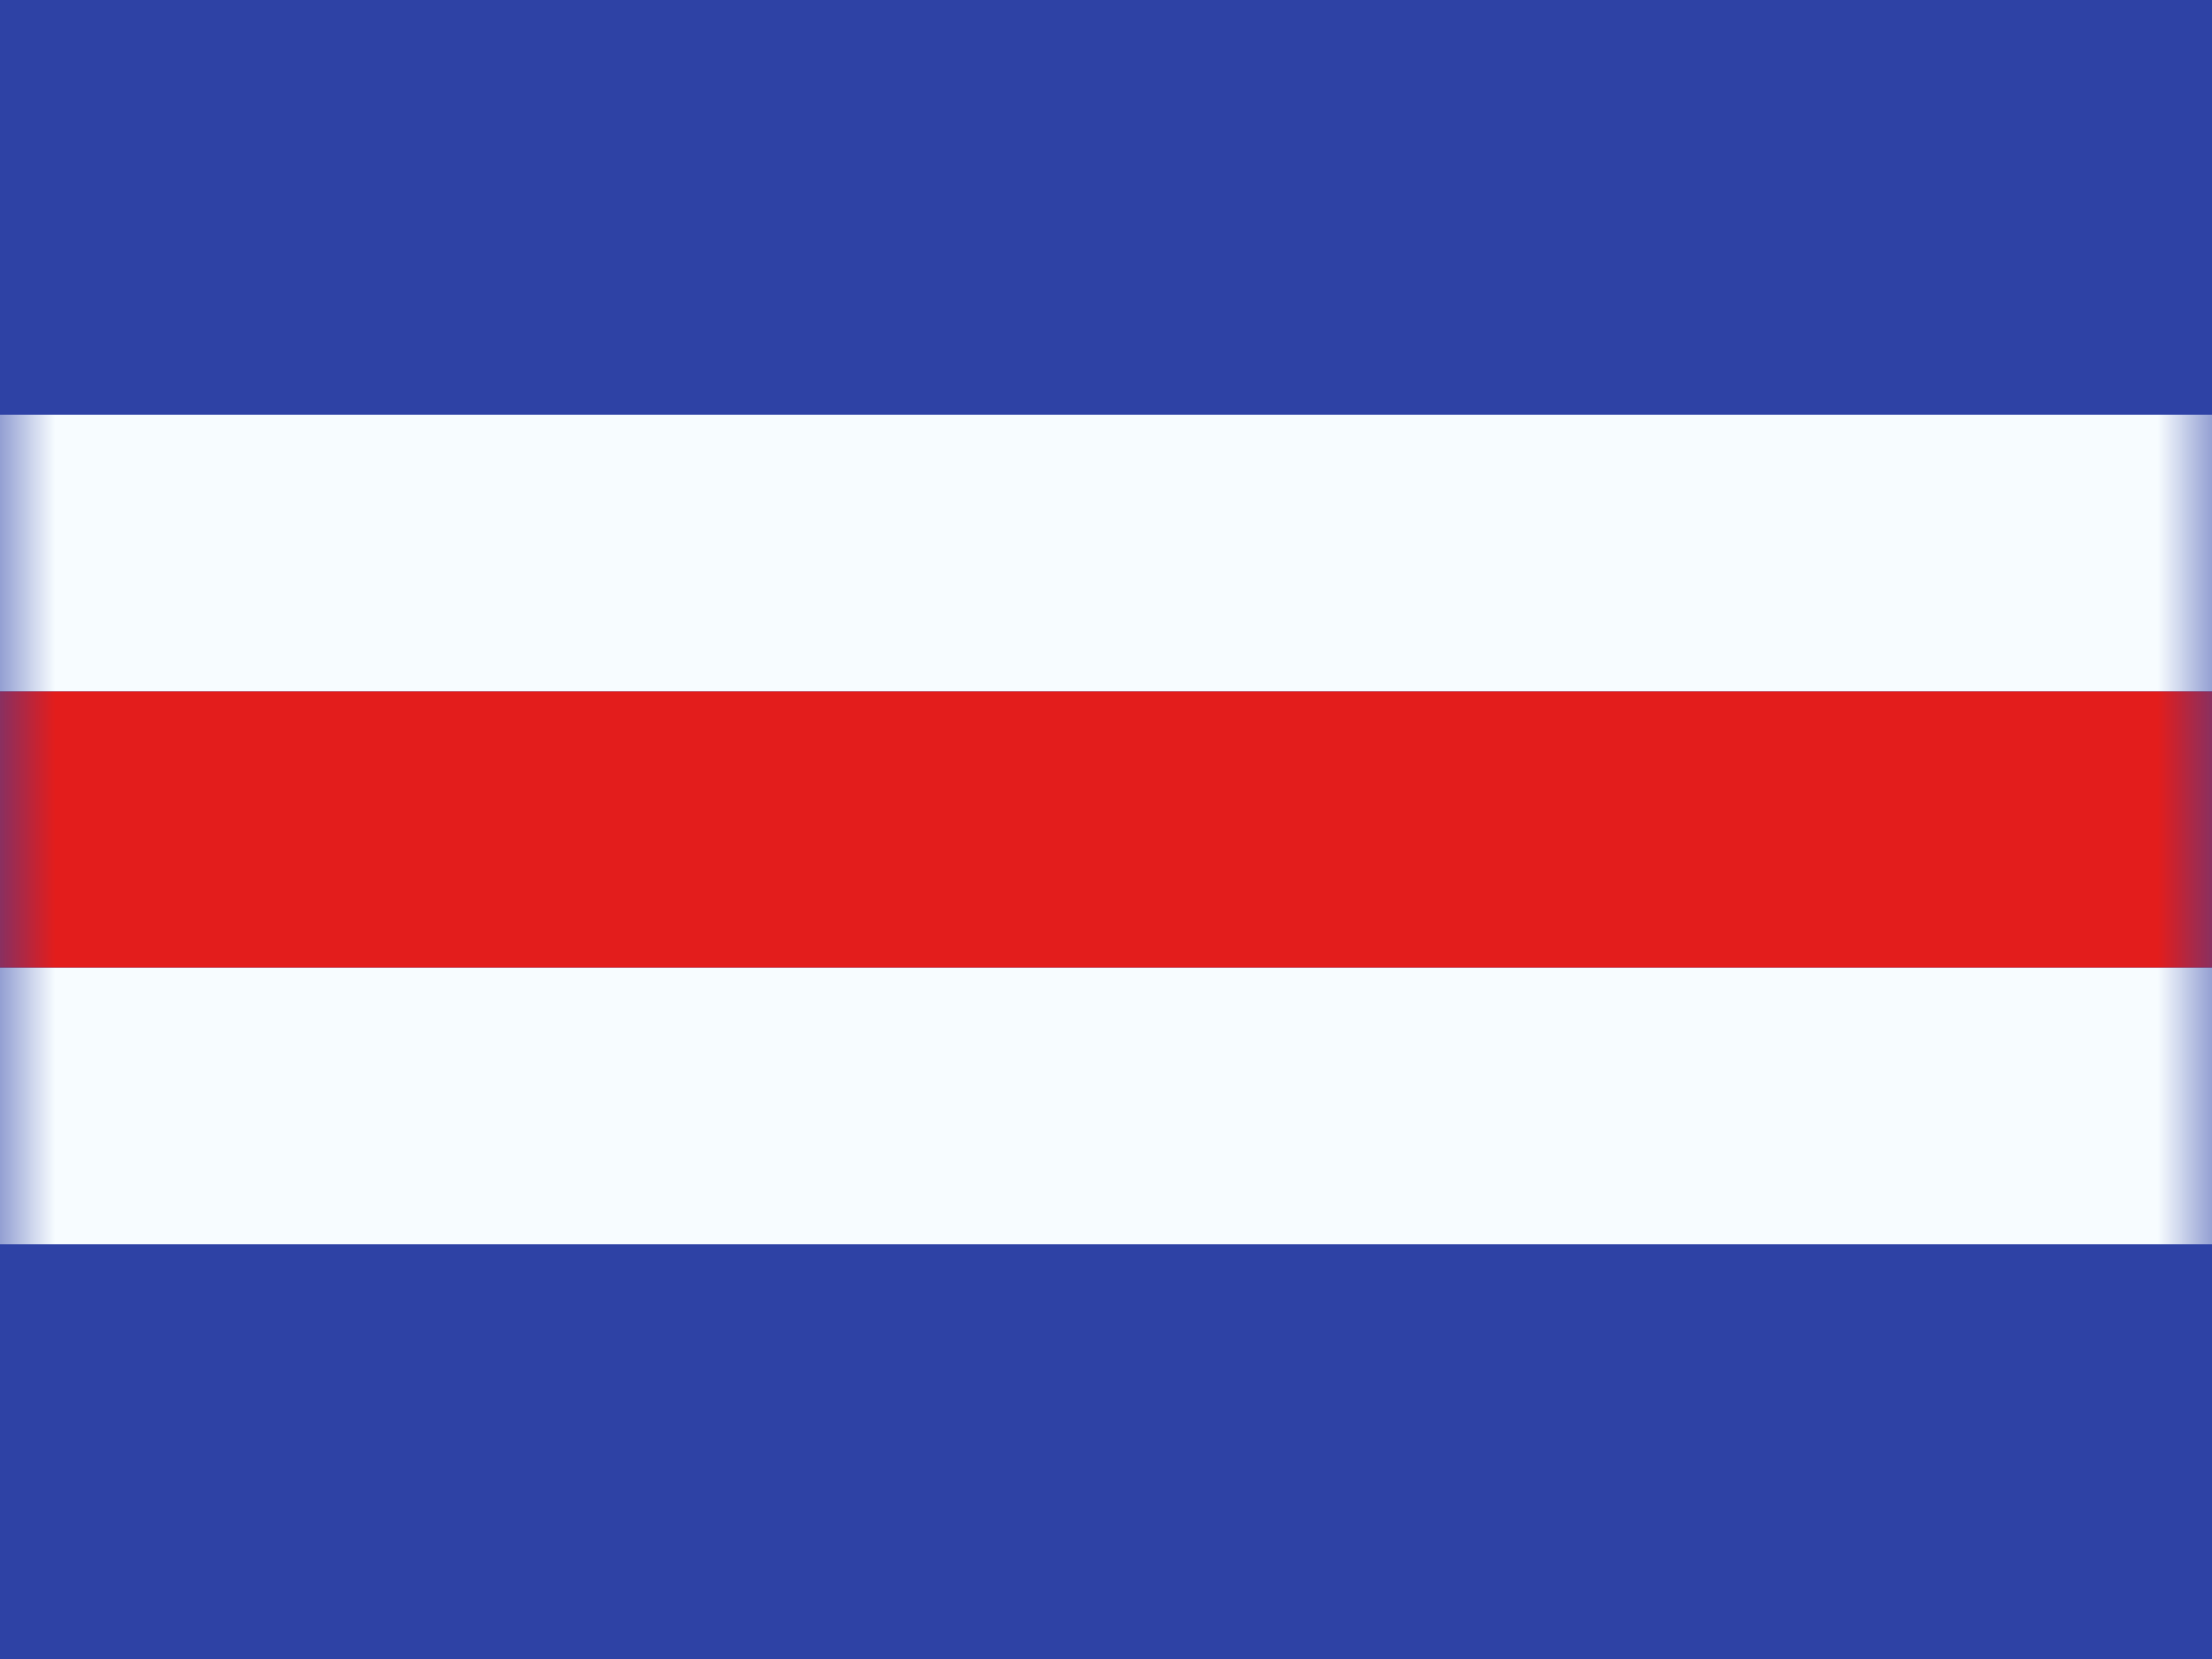 <svg width="20" height="15" viewBox="0 0 20 15" fill="none" xmlns="http://www.w3.org/2000/svg">
<rect x="0" y="0" width="20" height="15" fill="#333333" stroke="none"/>
<g clip-path="url(#clip0_71_45253)">
<rect width="20" height="15" fill="white"/>
<path fill-rule="evenodd" clip-rule="evenodd" d="M0 0V15H20V0H0Z" fill="#2E42A5"/>
<mask id="mask0_71_45253" style="mask-type:luminance" maskUnits="userSpaceOnUse" x="0" y="0" width="20" height="15">
<path fill-rule="evenodd" clip-rule="evenodd" d="M0 0V15H20V0H0Z" fill="white"/>
</mask>
<g mask="url(#mask0_71_45253)">
<path fill-rule="evenodd" clip-rule="evenodd" d="M0 6.25V8.75H20V6.25H0Z" fill="#E31D1C"/>
<path fill-rule="evenodd" clip-rule="evenodd" d="M-2.5 3.75H22.5V11.25H-2.5V3.75ZM0 8.75V6.25H20V8.75H0Z" fill="#F7FCFF"/>
</g>
</g>
<defs>
<clipPath id="clip0_71_45253">
<rect width="20" height="15" fill="white"/>
</clipPath>
</defs>
</svg>
